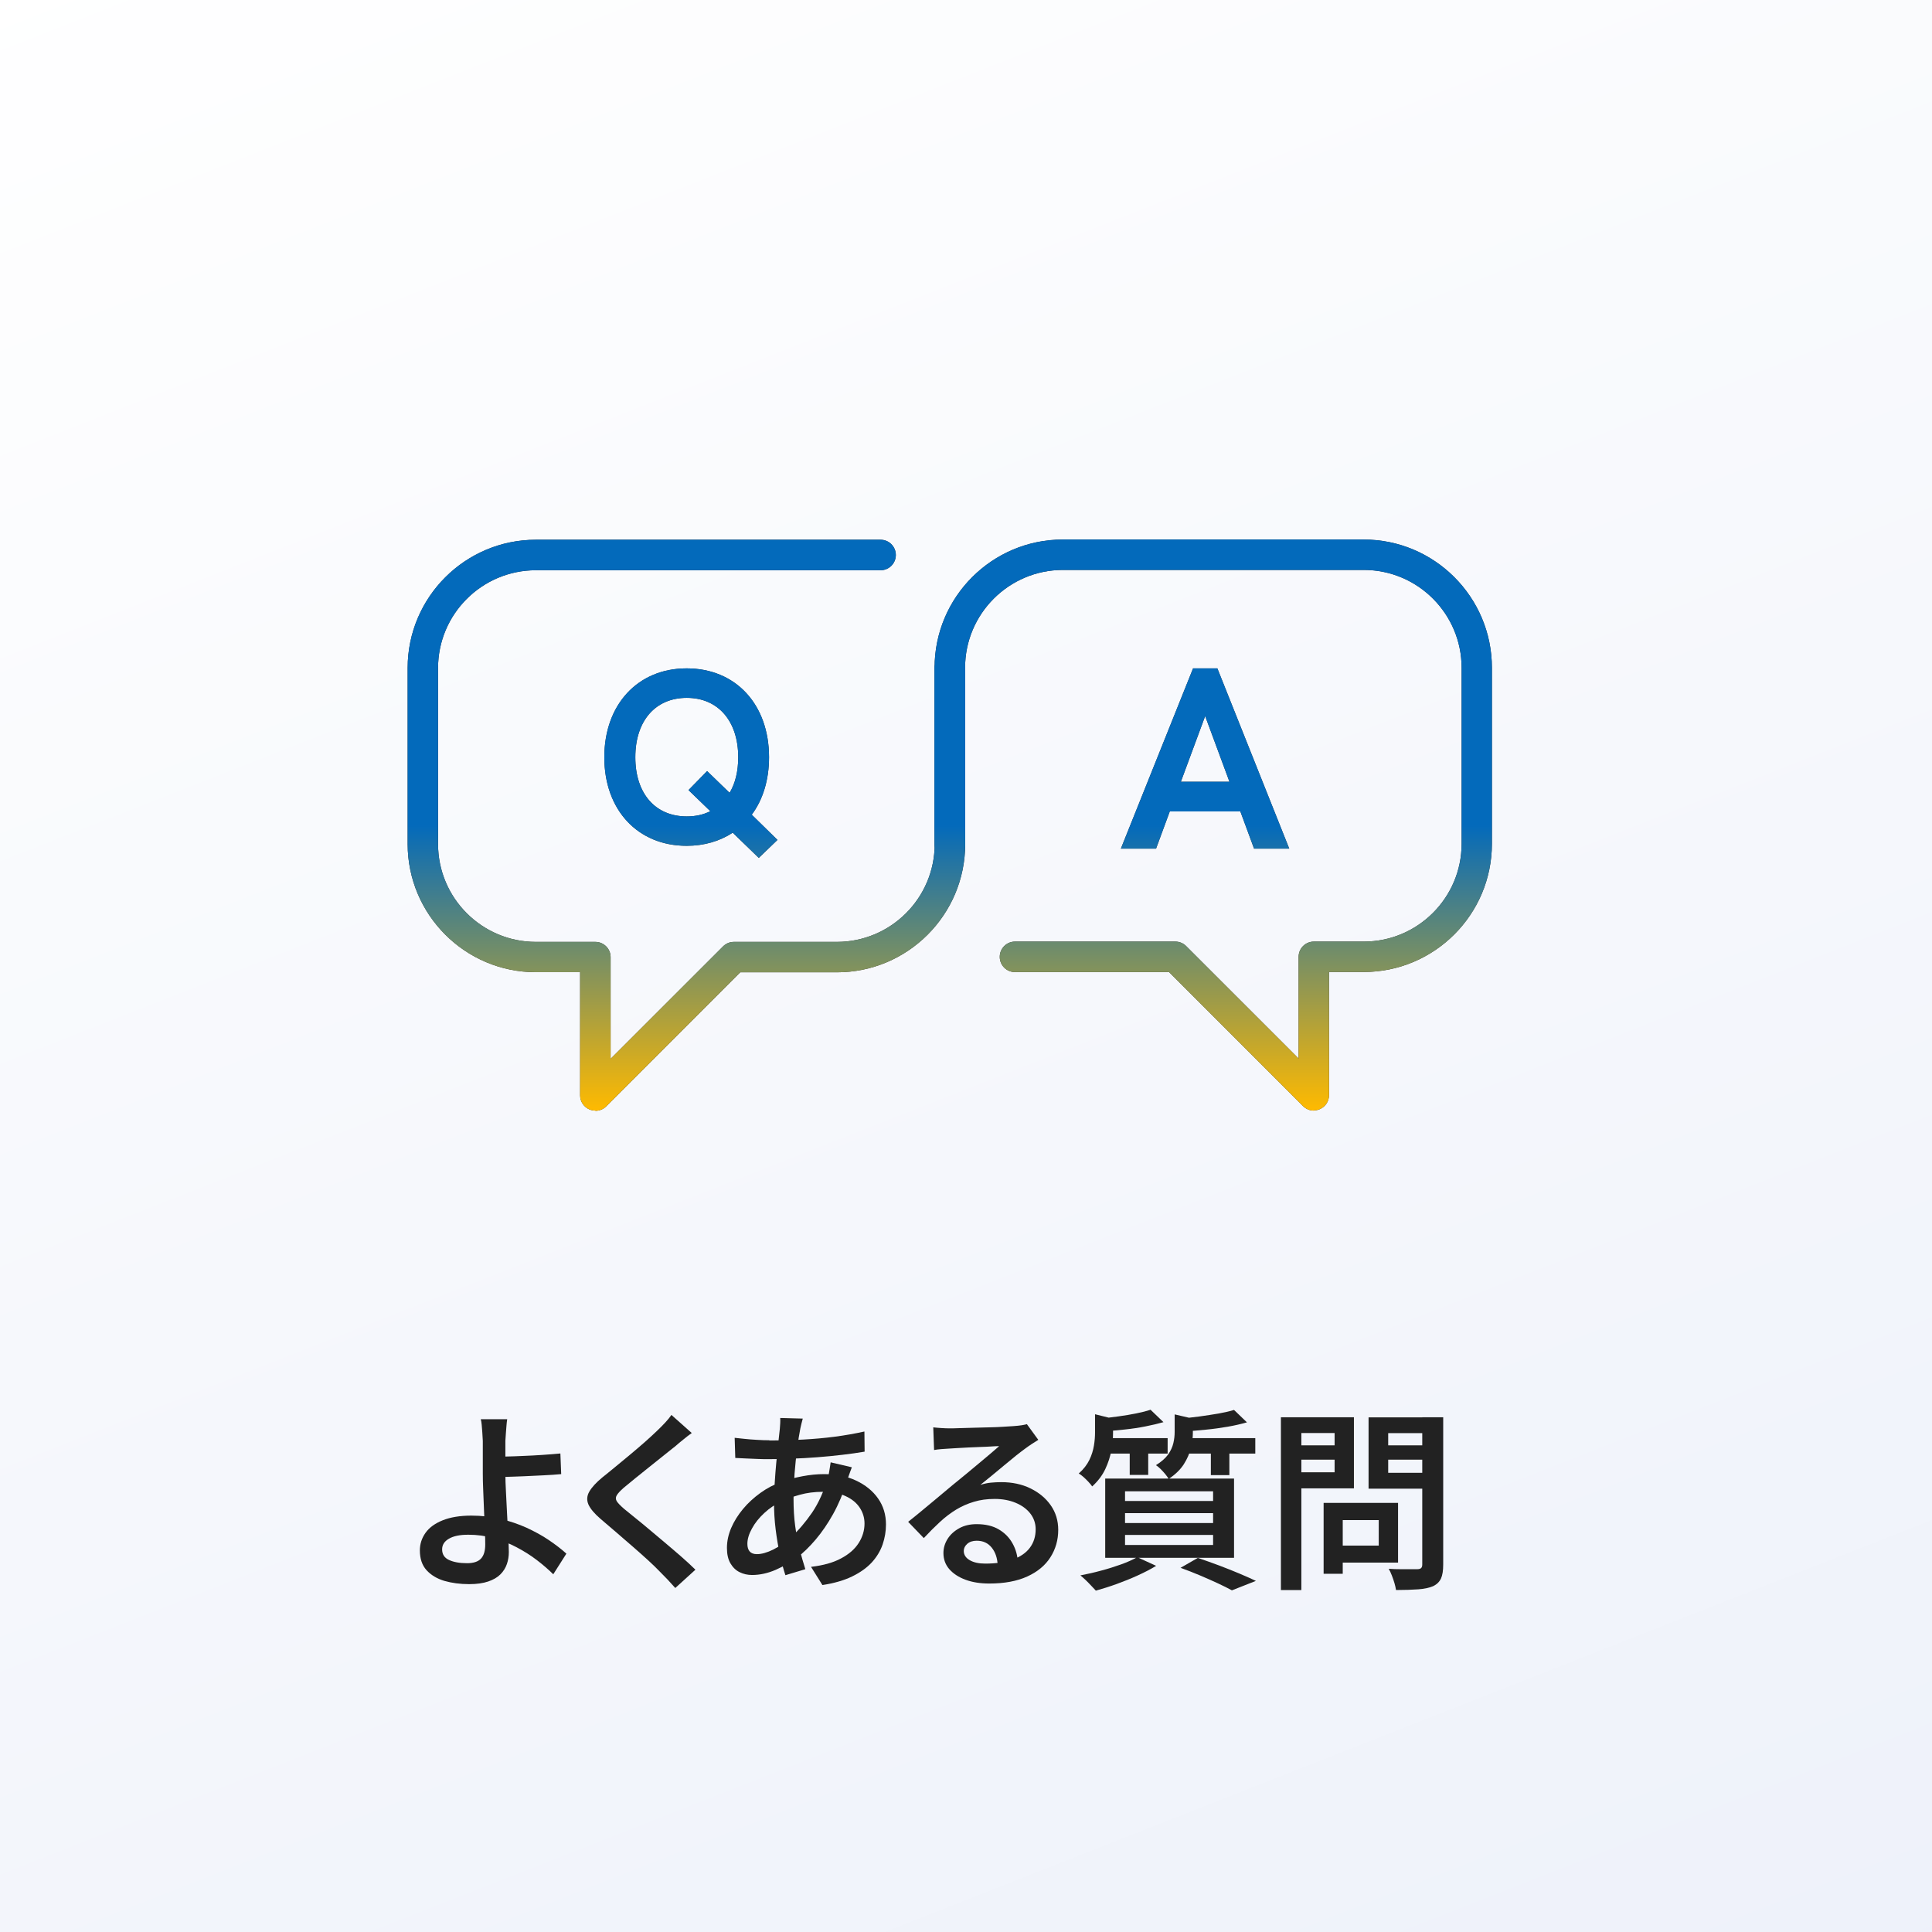 <svg xmlns="http://www.w3.org/2000/svg" xmlns:xlink="http://www.w3.org/1999/xlink" id="_レイヤー_1" viewBox="0 0 190 190"><rect x="0" y="0" width="190" height="190" fill="#808080" stroke="none"/><defs><linearGradient id="_名称未設定グラデーション_175" x1="48.2" y1="-23.95" x2="204.39" y2="373.03" gradientUnits="userSpaceOnUse"><stop offset="0" stop-color="#fff"/><stop offset="1" stop-color="#e2e8f6"/></linearGradient><linearGradient id="_新規グラデーションスウォッチ_2" x1="93.42" y1="109.22" x2="93.42" y2="53.07" gradientUnits="userSpaceOnUse"><stop offset="0" stop-color="#ffba00"/><stop offset=".5" stop-color="#036abb"/><stop offset="1" stop-color="#036abb"/></linearGradient></defs><rect width="190" height="190" fill="url(#_名称未設定グラデーション_175)"/><path d="M49.88,139.57c-.03.17-.05.37-.07.62s-.04.5-.06.77c-.02.27-.04.51-.05.74v3.19c0,.53.02,1.15.06,1.86.04.71.08,1.44.11,2.19.04.75.08,1.45.11,2.1s.06,1.18.06,1.59-.06.8-.19,1.18c-.13.38-.34.72-.64,1.02s-.7.53-1.2.7c-.5.17-1.12.26-1.87.26-.9,0-1.71-.11-2.44-.32-.73-.22-1.31-.57-1.75-1.05s-.66-1.14-.66-1.95c0-.63.19-1.21.56-1.73.37-.52.94-.93,1.69-1.23.75-.3,1.69-.46,2.82-.46.99,0,1.94.11,2.85.32.91.22,1.77.51,2.57.87.8.37,1.54.77,2.2,1.22s1.24.89,1.72,1.33l-1.29,2.03c-.47-.47-1.01-.93-1.62-1.4s-1.27-.88-1.99-1.26-1.47-.68-2.27-.9c-.8-.22-1.62-.33-2.47-.33s-1.46.13-1.91.39c-.45.26-.67.61-.67,1.05,0,.48.22.83.67,1.04s1.04.32,1.78.32c.63,0,1.09-.15,1.37-.45.28-.3.42-.76.42-1.4,0-.34-.01-.81-.04-1.4s-.05-1.23-.08-1.92-.05-1.36-.08-2-.04-1.2-.04-1.67c0-.38,0-.76,0-1.14s0-.75,0-1.11v-.94c-.01-.29-.03-.57-.05-.85-.02-.27-.04-.52-.06-.74-.02-.22-.05-.4-.09-.54h2.56ZM48.55,143.26c.29,0,.7,0,1.22-.02.52-.01,1.09-.03,1.71-.06.62-.02,1.25-.06,1.88-.1.63-.04,1.22-.09,1.75-.14l.08,2.03c-.53.05-1.12.09-1.76.12-.64.03-1.27.06-1.89.09s-1.19.04-1.72.06-.94.02-1.24.02l-.02-2Z" fill="#222"/><path d="M68.04,140.92c-.28.2-.56.42-.84.65-.29.23-.53.43-.73.61-.32.25-.7.56-1.14.91s-.91.73-1.4,1.12c-.49.39-.96.77-1.42,1.14-.46.37-.85.69-1.18.97-.34.3-.57.55-.68.74-.11.19-.11.38,0,.57.12.19.36.44.73.76.3.25.68.56,1.12.91.44.35.92.75,1.43,1.18.51.43,1.04.87,1.57,1.32s1.05.89,1.55,1.33c.5.44.95.85,1.34,1.24l-1.98,1.8c-.49-.56-1.01-1.11-1.56-1.65-.3-.32-.69-.69-1.16-1.12s-.98-.88-1.53-1.36-1.1-.94-1.63-1.41c-.54-.46-1.02-.88-1.45-1.24-.62-.53-1.02-1.01-1.21-1.43-.18-.42-.16-.84.08-1.26s.66-.89,1.28-1.4c.37-.29.79-.64,1.28-1.04.49-.4.99-.82,1.51-1.25s1.01-.86,1.47-1.26c.46-.41.85-.77,1.17-1.08.25-.24.51-.5.77-.78.26-.28.46-.53.6-.74l1.99,1.77Z" fill="#222"/><path d="M83.78,144.28c-.04.1-.09.24-.16.43s-.14.37-.2.56c-.06.19-.11.35-.15.48-.37,1.15-.81,2.2-1.34,3.15-.53.95-1.1,1.78-1.71,2.5-.61.72-1.22,1.31-1.83,1.78-.62.46-1.32.85-2.1,1.2-.78.34-1.56.51-2.33.51-.44,0-.85-.09-1.23-.28-.37-.18-.67-.48-.9-.87-.23-.4-.34-.9-.34-1.51,0-.66.14-1.31.42-1.97.28-.65.67-1.27,1.16-1.86.49-.59,1.06-1.11,1.71-1.58s1.34-.83,2.09-1.09c.62-.23,1.3-.41,2.04-.55.74-.14,1.45-.21,2.14-.21,1.19,0,2.24.21,3.15.64s1.63,1.01,2.15,1.75c.52.74.78,1.59.78,2.56,0,.67-.11,1.33-.33,1.97s-.58,1.23-1.06,1.76c-.49.53-1.13.99-1.93,1.38-.8.39-1.77.67-2.93.85l-1.12-1.79c1.19-.14,2.18-.41,2.95-.83.78-.41,1.36-.92,1.74-1.52.38-.6.57-1.24.57-1.91,0-.57-.16-1.09-.47-1.56s-.77-.85-1.38-1.13c-.61-.29-1.36-.43-2.24-.43-.84,0-1.59.1-2.27.29-.68.19-1.25.39-1.72.61-.66.3-1.25.7-1.77,1.18s-.93.99-1.22,1.53c-.3.54-.45,1.04-.45,1.51,0,.33.08.58.23.75.15.17.39.26.7.26.47,0,1-.15,1.59-.44.59-.29,1.18-.7,1.78-1.23.73-.67,1.42-1.48,2.06-2.41.64-.94,1.16-2.1,1.57-3.48.04-.13.07-.28.1-.46.03-.18.06-.36.09-.55.03-.19.05-.34.07-.46l2.09.49ZM75.66,141.66c1.18,0,2.3-.03,3.36-.09,1.06-.06,2.09-.15,3.08-.28.99-.13,1.96-.3,2.91-.51l.02,1.98c-.66.11-1.38.22-2.18.31-.79.1-1.61.17-2.46.24s-1.68.11-2.5.14c-.82.03-1.58.05-2.29.05-.32,0-.67,0-1.07-.02s-.79-.03-1.19-.05-.74-.03-1.03-.05l-.06-1.98c.23.03.54.06.94.1s.82.08,1.26.1c.44.03.84.04,1.2.04ZM78.95,139.5c-.05.17-.09.33-.13.49-.04.17-.08.32-.11.48-.11.57-.22,1.24-.32,2.01-.1.77-.18,1.59-.25,2.44-.06.85-.1,1.69-.1,2.5,0,.95.05,1.83.16,2.64s.25,1.57.43,2.27c.18.7.37,1.36.57,1.99l-1.96.59c-.19-.57-.37-1.24-.54-2.02s-.31-1.61-.42-2.49c-.11-.88-.16-1.76-.16-2.65,0-.63.02-1.28.07-1.94.04-.66.09-1.3.15-1.94.06-.63.12-1.23.18-1.8.06-.57.12-1.08.17-1.54.01-.18.03-.36.04-.56s.01-.37,0-.52l2.22.06Z" fill="#222"/><path d="M91.76,140.37c.25.03.53.05.82.07s.56.03.8.03c.2,0,.51,0,.93-.02.42-.01.89-.03,1.41-.04.52-.01,1.04-.02,1.57-.04.53-.01,1-.03,1.42-.06s.73-.04.95-.06c.35-.03.64-.05.85-.09s.37-.07.48-.1l1.12,1.54c-.2.13-.41.26-.63.4-.22.14-.42.29-.63.44-.25.18-.56.42-.93.71-.37.3-.76.62-1.18.97-.42.35-.83.69-1.23,1.02-.41.33-.77.63-1.1.89.35-.11.7-.19,1.04-.22s.67-.05,1.02-.05c1.06,0,2.02.2,2.86.61s1.51.96,2,1.66c.49.7.74,1.51.74,2.42,0,1-.26,1.9-.77,2.7-.51.8-1.27,1.43-2.28,1.89s-2.25.69-3.73.69c-.87,0-1.65-.12-2.33-.37-.68-.25-1.21-.6-1.6-1.04-.39-.45-.58-.98-.58-1.59,0-.49.14-.96.41-1.39s.66-.78,1.15-1.05c.49-.27,1.06-.4,1.71-.4.86,0,1.59.17,2.18.52.59.35,1.04.81,1.36,1.4.32.58.49,1.21.51,1.88l-1.98.28c-.03-.72-.22-1.31-.59-1.77-.37-.46-.86-.68-1.48-.68-.38,0-.69.1-.92.3-.23.2-.35.44-.35.7,0,.38.19.68.58.91.39.23.9.34,1.53.34,1.06,0,1.97-.13,2.71-.4.74-.27,1.3-.65,1.68-1.16.38-.51.57-1.11.57-1.82,0-.58-.18-1.1-.53-1.55-.35-.45-.84-.8-1.44-1.05s-1.29-.38-2.05-.38-1.43.09-2.05.28c-.62.18-1.2.44-1.75.77-.54.33-1.07.73-1.59,1.21s-1.04,1-1.59,1.59l-1.54-1.6c.36-.28.75-.6,1.2-.97.44-.37.89-.74,1.35-1.12.46-.38.89-.74,1.29-1.08.41-.34.75-.63,1.03-.85.27-.22.58-.48.95-.78.37-.3.75-.62,1.14-.95.39-.33.77-.64,1.12-.94.35-.3.65-.55.87-.75-.19,0-.45,0-.78.03-.33.02-.69.04-1.08.05-.39.01-.79.03-1.18.05s-.76.04-1.09.06c-.34.02-.6.04-.81.05-.24.01-.49.03-.75.05-.26.02-.5.05-.71.09l-.08-2.22Z" fill="#222"/><path d="M107.68,139.08l2.22.55c-.01.15-.16.25-.44.3v1.01c0,.49-.05,1.05-.16,1.67s-.31,1.24-.6,1.86c-.29.62-.72,1.19-1.29,1.71-.09-.13-.21-.28-.37-.45s-.32-.33-.49-.48c-.17-.15-.33-.27-.46-.34.47-.42.81-.86,1.04-1.33s.37-.94.45-1.41c.08-.47.11-.91.11-1.33v-1.77ZM111.84,153.14l1.86.85c-.52.32-1.12.63-1.8.94-.68.31-1.37.59-2.09.85s-1.4.47-2.04.65c-.13-.14-.28-.3-.46-.49-.18-.19-.36-.38-.55-.56-.19-.18-.36-.33-.51-.45.67-.13,1.35-.28,2.04-.47.69-.18,1.34-.39,1.96-.61.62-.22,1.14-.46,1.59-.71ZM113.15,138.64l1.27,1.22c-.53.15-1.12.29-1.78.42s-1.32.23-2,.3c-.68.08-1.33.13-1.97.17-.03-.16-.08-.37-.17-.62-.09-.25-.18-.45-.29-.62.58-.06,1.18-.14,1.79-.22.61-.08,1.19-.18,1.74-.29.55-.11,1.02-.23,1.4-.36ZM108.48,141.43h6.35v1.52h-6.35v-1.52ZM108.69,145.41h12.67v7.79h-12.67v-7.79ZM110.64,146.66v.95h8.66v-.95h-8.66ZM110.64,148.81v.97h8.66v-.97h-8.66ZM110.64,150.95v.99h8.66v-.99h-8.66ZM111.1,141.95h1.82v3.1h-1.82v-3.1ZM115.53,139.1l2.2.51c-.01.16-.15.27-.42.3v1.01c0,.44-.06.93-.19,1.47-.13.54-.36,1.07-.7,1.61-.34.53-.84,1.01-1.48,1.44-.09-.14-.21-.3-.35-.48-.15-.18-.3-.34-.46-.5-.16-.16-.31-.28-.45-.37.53-.33.93-.68,1.19-1.04.26-.37.43-.74.52-1.12.09-.38.13-.75.13-1.1v-1.73ZM121.36,138.66l1.27,1.22c-.57.16-1.2.31-1.9.43-.7.12-1.41.22-2.15.29-.73.08-1.44.13-2.11.17-.04-.18-.1-.39-.19-.63-.09-.24-.18-.45-.27-.63.63-.05,1.28-.12,1.95-.21.66-.09,1.29-.19,1.89-.29.59-.11,1.1-.22,1.5-.35ZM116.11,154.18l1.69-.97c.68.23,1.38.48,2.08.74.7.27,1.38.53,2.01.8s1.18.51,1.62.72l-2.36.93c-.37-.2-.82-.43-1.36-.68s-1.12-.51-1.76-.78-1.28-.52-1.94-.76ZM116.29,141.43h7.16v1.52h-7.16v-1.52ZM119.08,141.95h1.82v3.12h-1.82v-3.12Z" fill="#222"/><path d="M125.97,139.38h2.01v16.99h-2.01v-16.99ZM126.96,142.14h4.92v1.41h-4.92v-1.41ZM127.13,139.38h6.02v6.99h-6.02v-1.58h4.12v-3.86h-4.12v-1.56ZM130.17,147.8h1.88v6.97h-1.88v-6.97ZM131.05,147.8h6.44v5.87h-6.44v-1.67h4.54v-2.51h-4.54v-1.69ZM140.97,139.38v1.56h-4.45v3.9h4.45v1.56h-6.38v-7.01h6.38ZM135.78,142.14h4.96v1.41h-4.96v-1.41ZM139.88,139.38h2.05v14.48c0,.6-.07,1.05-.22,1.38-.15.32-.4.57-.77.75-.38.16-.87.27-1.46.31-.6.04-1.32.07-2.19.07-.03-.2-.08-.43-.15-.67s-.16-.5-.26-.76c-.1-.26-.2-.48-.31-.66.39.03.78.04,1.16.04h1.65c.18,0,.3-.04.38-.11.08-.08.11-.2.11-.36v-14.46Z" fill="#222"/><path d="M58.55,109.22c-.19,0-.39-.04-.57-.11-.56-.23-.93-.78-.93-1.38v-12.12h-4.35c-6.96,0-12.61-5.66-12.61-12.61v-17.31c0-6.96,5.66-12.61,12.61-12.61h33.9c.83,0,1.5.67,1.5,1.5s-.67,1.5-1.5,1.5h-33.9c-5.3,0-9.62,4.31-9.62,9.62v17.31c0,5.3,4.31,9.62,9.62,9.62h5.85c.83,0,1.5.67,1.5,1.5v10l11.06-11.06c.28-.28.66-.44,1.06-.44h10.13c5.3,0,9.62-4.31,9.62-9.62v-17.31c0-.83.67-1.5,1.5-1.5s1.5.67,1.5,1.5v17.31c0,6.96-5.66,12.61-12.61,12.61h-9.51l-13.18,13.18c-.29.29-.67.44-1.06.44Z" fill="#2b2b2b"/><path d="M129.21,109.22c-.39,0-.77-.15-1.06-.44l-13.18-13.18h-15.15c-.83,0-1.5-.67-1.5-1.5s.67-1.5,1.5-1.5h15.77c.4,0,.78.16,1.06.44l11.06,11.06v-10c0-.83.67-1.5,1.5-1.5h4.91c5.3,0,9.62-4.31,9.62-9.62v-17.31c0-5.3-4.31-9.62-9.62-9.62h-29.59c-5.3,0-9.62,4.31-9.62,9.62v17.31c0,.83-.67,1.5-1.5,1.5s-1.5-.67-1.5-1.5v-17.31c0-6.96,5.66-12.61,12.61-12.61h29.59c6.96,0,12.61,5.66,12.61,12.61v17.31c0,6.96-5.66,12.61-12.61,12.61h-3.41v12.12c0,.61-.37,1.15-.93,1.38-.19.08-.38.11-.57.11Z" fill="#2b2b2b"/><path d="M74.62,84.37l-2.56-2.48c-1.27.83-2.8,1.29-4.53,1.29-4.82,0-8.1-3.53-8.1-8.71s3.29-8.74,8.1-8.74,8.1,3.53,8.1,8.74c0,2.24-.61,4.19-1.7,5.65l2.53,2.48-1.85,1.78ZM69.85,79.77l-2.14-2.07,1.83-1.87,2.21,2.14c.56-.92.85-2.12.85-3.5,0-3.55-1.97-5.84-5.06-5.84s-5.06,2.26-5.06,5.84,1.97,5.82,5.06,5.82c.88,0,1.63-.17,2.31-.51Z" fill="#2b2b2b"/><path d="M121.98,79.8h-6.94l-1.35,3.66h-3.46l7.1-17.73h2.39l7.07,17.73h-3.46l-1.35-3.66ZM120.91,76.88l-2.39-6.46-2.39,6.46h4.78Z" fill="#2b2b2b"/><path d="M58.55,109.22c-.19,0-.39-.04-.57-.11-.56-.23-.93-.78-.93-1.38v-12.12h-4.35c-6.96,0-12.61-5.66-12.61-12.61v-17.31c0-6.96,5.66-12.61,12.61-12.61h33.9c.83,0,1.5.67,1.5,1.5s-.67,1.5-1.5,1.5h-33.9c-5.3,0-9.62,4.31-9.62,9.62v17.31c0,5.3,4.31,9.62,9.62,9.62h5.85c.83,0,1.5.67,1.5,1.5v10l11.06-11.06c.28-.28.66-.44,1.06-.44h10.13c5.3,0,9.62-4.31,9.62-9.62v-17.31c0-.83.67-1.5,1.5-1.5s1.5.67,1.5,1.5v17.31c0,6.96-5.66,12.61-12.61,12.61h-9.51l-13.18,13.18c-.29.29-.67.44-1.06.44Z" fill="url(#_新規グラデーションスウォッチ_2)"/><path d="M129.21,109.22c-.39,0-.77-.15-1.06-.44l-13.18-13.18h-15.15c-.83,0-1.5-.67-1.5-1.5s.67-1.5,1.5-1.5h15.77c.4,0,.78.16,1.06.44l11.06,11.06v-10c0-.83.67-1.5,1.5-1.5h4.91c5.3,0,9.62-4.31,9.62-9.62v-17.31c0-5.3-4.31-9.62-9.62-9.62h-29.59c-5.3,0-9.62,4.31-9.62,9.62v17.31c0,.83-.67,1.5-1.5,1.5s-1.5-.67-1.5-1.5v-17.31c0-6.96,5.66-12.61,12.61-12.61h29.59c6.96,0,12.61,5.66,12.61,12.61v17.31c0,6.96-5.66,12.61-12.61,12.61h-3.41v12.12c0,.61-.37,1.15-.93,1.38-.19.08-.38.11-.57.11Z" fill="url(#_新規グラデーションスウォッチ_2)"/><path d="M74.62,84.37l-2.56-2.48c-1.27.83-2.8,1.29-4.53,1.29-4.82,0-8.1-3.53-8.1-8.71s3.29-8.74,8.1-8.74,8.1,3.53,8.1,8.74c0,2.24-.61,4.19-1.7,5.65l2.53,2.48-1.85,1.78ZM69.85,79.77l-2.14-2.07,1.83-1.87,2.21,2.14c.56-.92.85-2.12.85-3.5,0-3.55-1.97-5.84-5.06-5.84s-5.06,2.26-5.06,5.84,1.97,5.82,5.06,5.82c.88,0,1.63-.17,2.31-.51Z" fill="url(#_新規グラデーションスウォッチ_2)"/><path d="M121.98,79.8h-6.94l-1.35,3.66h-3.46l7.1-17.73h2.39l7.07,17.73h-3.46l-1.35-3.66ZM120.91,76.88l-2.39-6.46-2.39,6.46h4.78Z" fill="url(#_新規グラデーションスウォッチ_2)"/></svg>